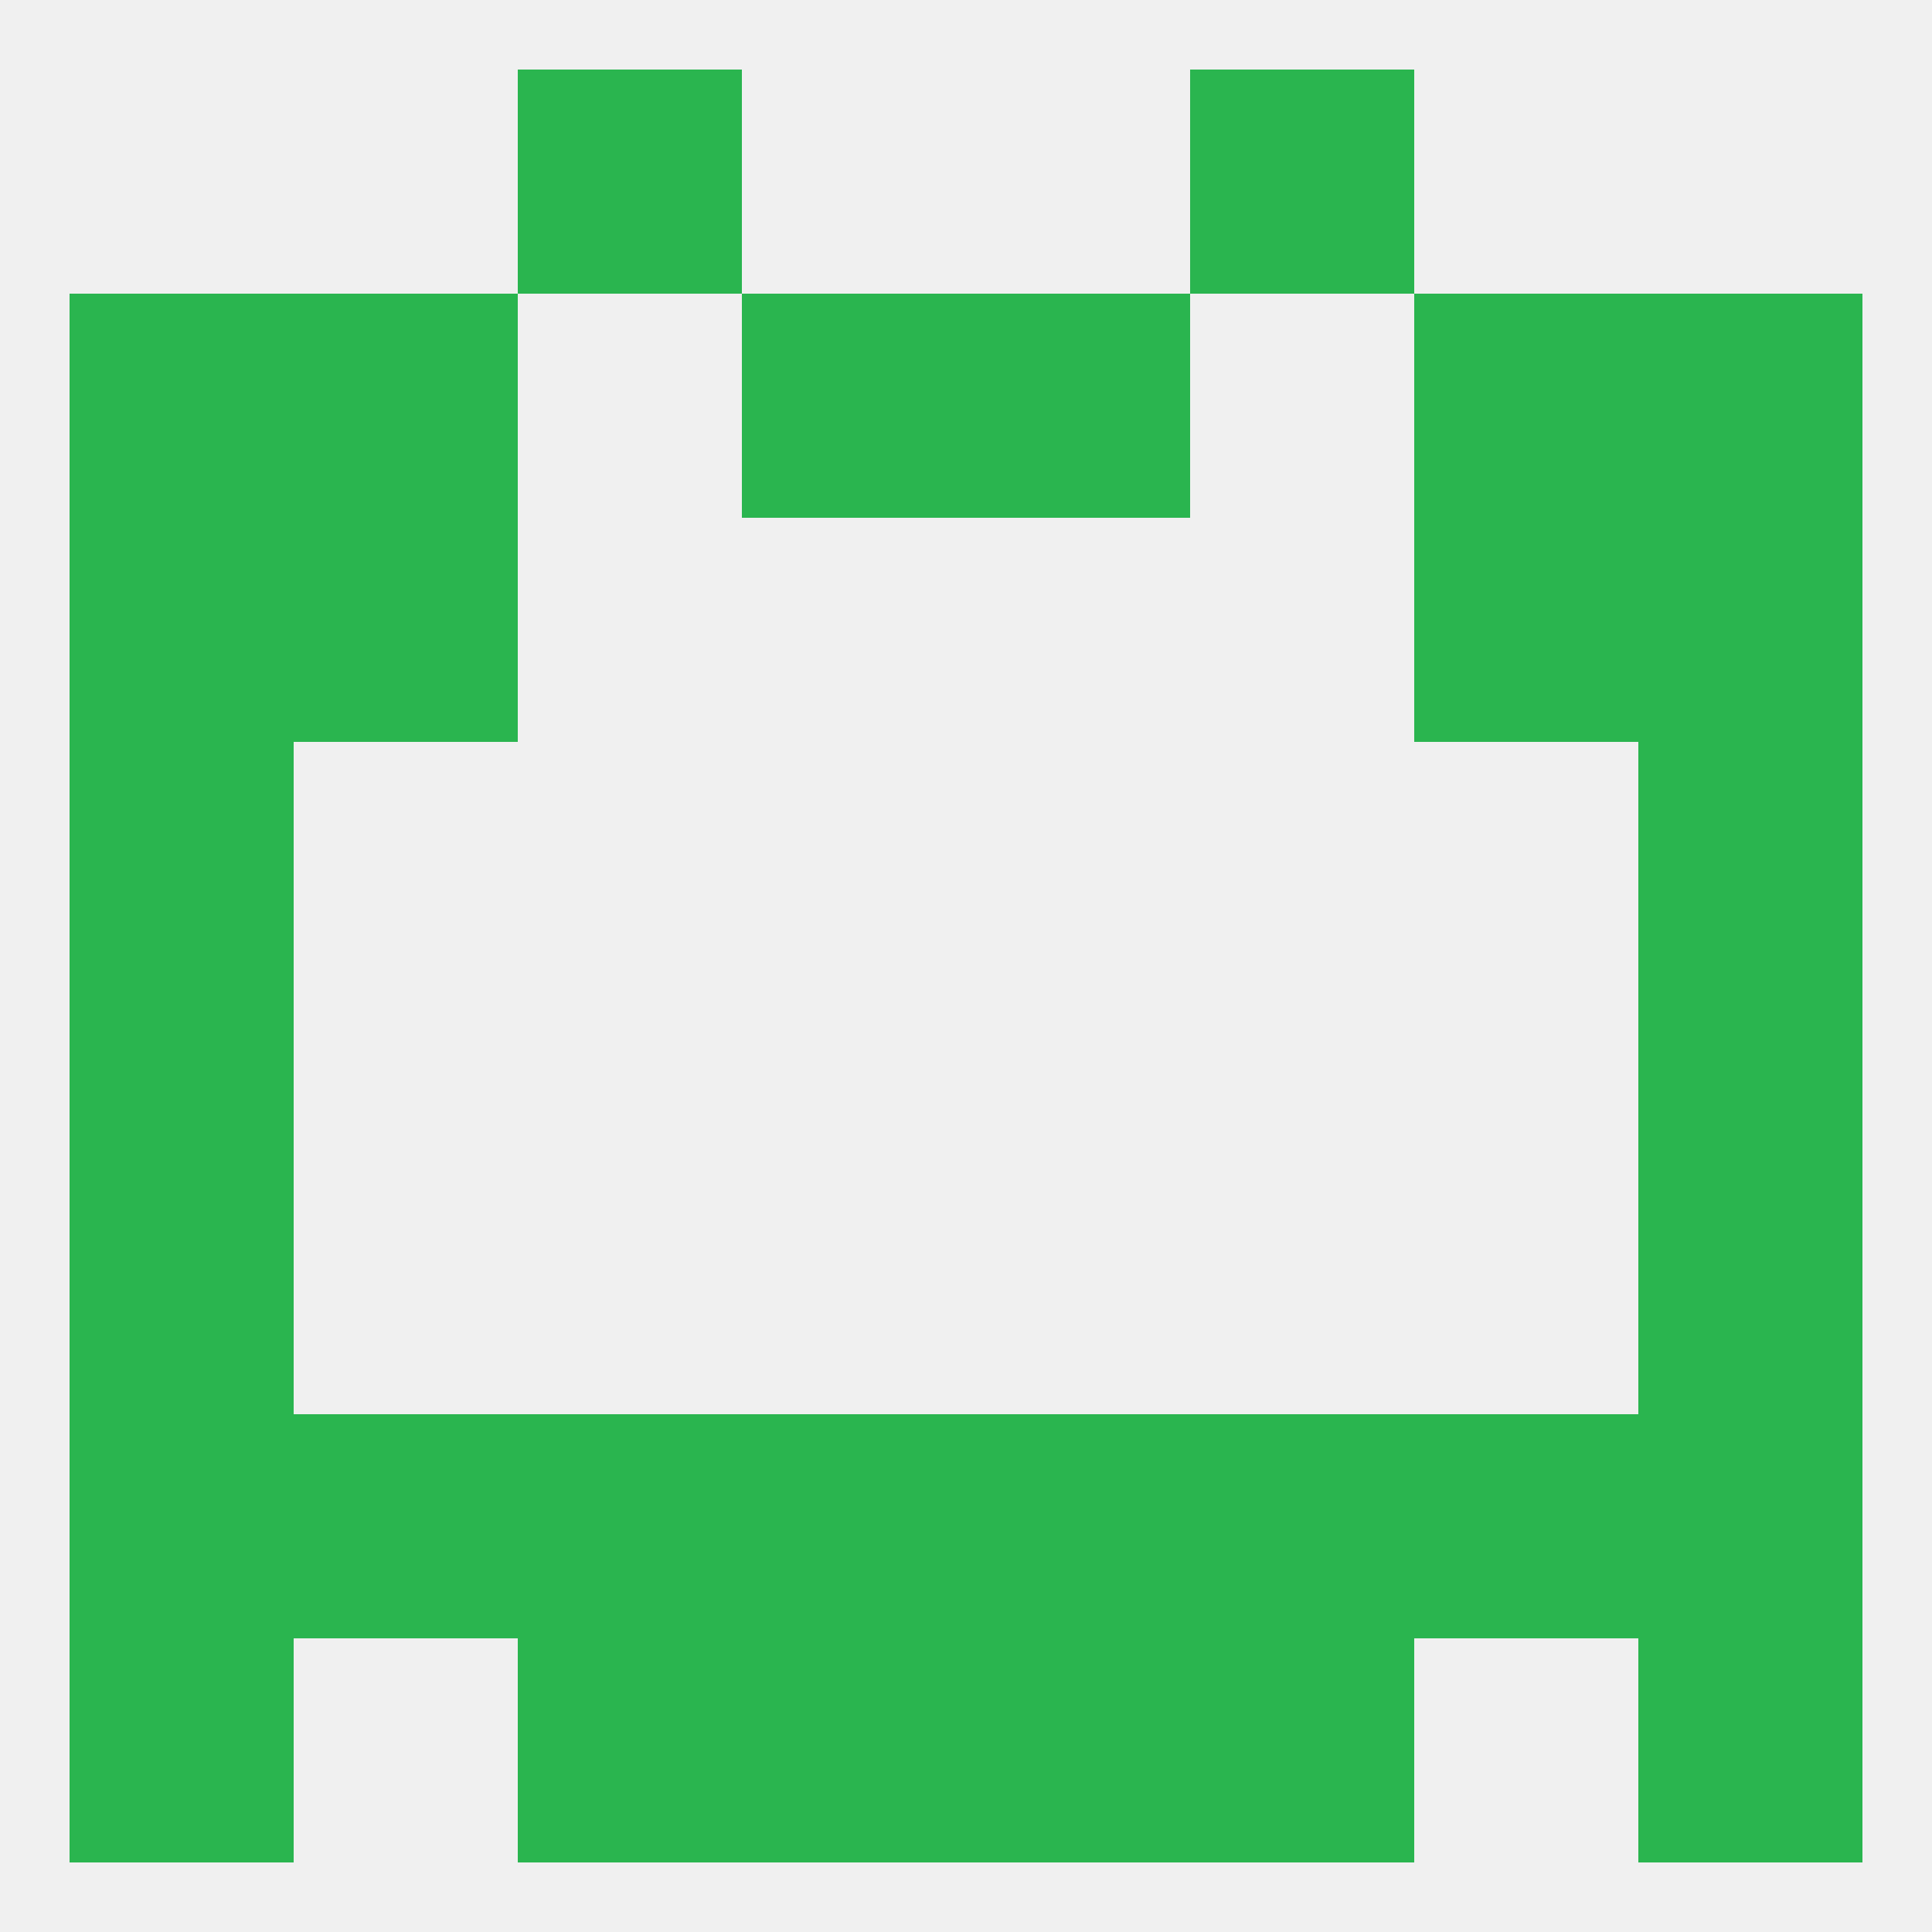 
<!--   <?xml version="1.0"?> -->
<svg version="1.1" baseprofile="full" xmlns="http://www.w3.org/2000/svg" xmlns:xlink="http://www.w3.org/1999/xlink" xmlns:ev="http://www.w3.org/2001/xml-events" width="250" height="250" viewBox="0 0 250 250" >
	<rect width="100%" height="100%" fill="rgba(240,240,240,255)"/>

	<rect x="67" y="9" width="29" height="29" fill="rgba(42,181,79,255)"/>
	<rect x="154" y="9" width="29" height="29" fill="rgba(42,181,79,255)"/>
	<rect x="125" y="38" width="29" height="29" fill="rgba(42,181,79,255)"/>
	<rect x="9" y="38" width="29" height="29" fill="rgba(42,181,79,255)"/>
	<rect x="212" y="38" width="29" height="29" fill="rgba(42,181,79,255)"/>
	<rect x="38" y="38" width="29" height="29" fill="rgba(42,181,79,255)"/>
	<rect x="183" y="38" width="29" height="29" fill="rgba(42,181,79,255)"/>
	<rect x="96" y="38" width="29" height="29" fill="rgba(42,181,79,255)"/>
	<rect x="38" y="67" width="29" height="29" fill="rgba(42,181,79,255)"/>
	<rect x="183" y="67" width="29" height="29" fill="rgba(42,181,79,255)"/>
	<rect x="9" y="67" width="29" height="29" fill="rgba(42,181,79,255)"/>
	<rect x="212" y="67" width="29" height="29" fill="rgba(42,181,79,255)"/>
	<rect x="9" y="96" width="29" height="29" fill="rgba(42,181,79,255)"/>
	<rect x="212" y="96" width="29" height="29" fill="rgba(42,181,79,255)"/>
	<rect x="9" y="125" width="29" height="29" fill="rgba(42,181,79,255)"/>
	<rect x="212" y="125" width="29" height="29" fill="rgba(42,181,79,255)"/>
	<rect x="9" y="154" width="29" height="29" fill="rgba(42,181,79,255)"/>
	<rect x="212" y="154" width="29" height="29" fill="rgba(42,181,79,255)"/>
	<rect x="67" y="183" width="29" height="29" fill="rgba(42,181,79,255)"/>
	<rect x="154" y="183" width="29" height="29" fill="rgba(42,181,79,255)"/>
	<rect x="9" y="183" width="29" height="29" fill="rgba(42,181,79,255)"/>
	<rect x="212" y="183" width="29" height="29" fill="rgba(42,181,79,255)"/>
	<rect x="38" y="183" width="29" height="29" fill="rgba(42,181,79,255)"/>
	<rect x="183" y="183" width="29" height="29" fill="rgba(42,181,79,255)"/>
	<rect x="96" y="183" width="29" height="29" fill="rgba(42,181,79,255)"/>
	<rect x="125" y="183" width="29" height="29" fill="rgba(42,181,79,255)"/>
	<rect x="9" y="212" width="29" height="29" fill="rgba(42,181,79,255)"/>
	<rect x="212" y="212" width="29" height="29" fill="rgba(42,181,79,255)"/>
	<rect x="67" y="212" width="29" height="29" fill="rgba(42,181,79,255)"/>
	<rect x="154" y="212" width="29" height="29" fill="rgba(42,181,79,255)"/>
	<rect x="96" y="212" width="29" height="29" fill="rgba(42,181,79,255)"/>
	<rect x="125" y="212" width="29" height="29" fill="rgba(42,181,79,255)"/>
</svg>